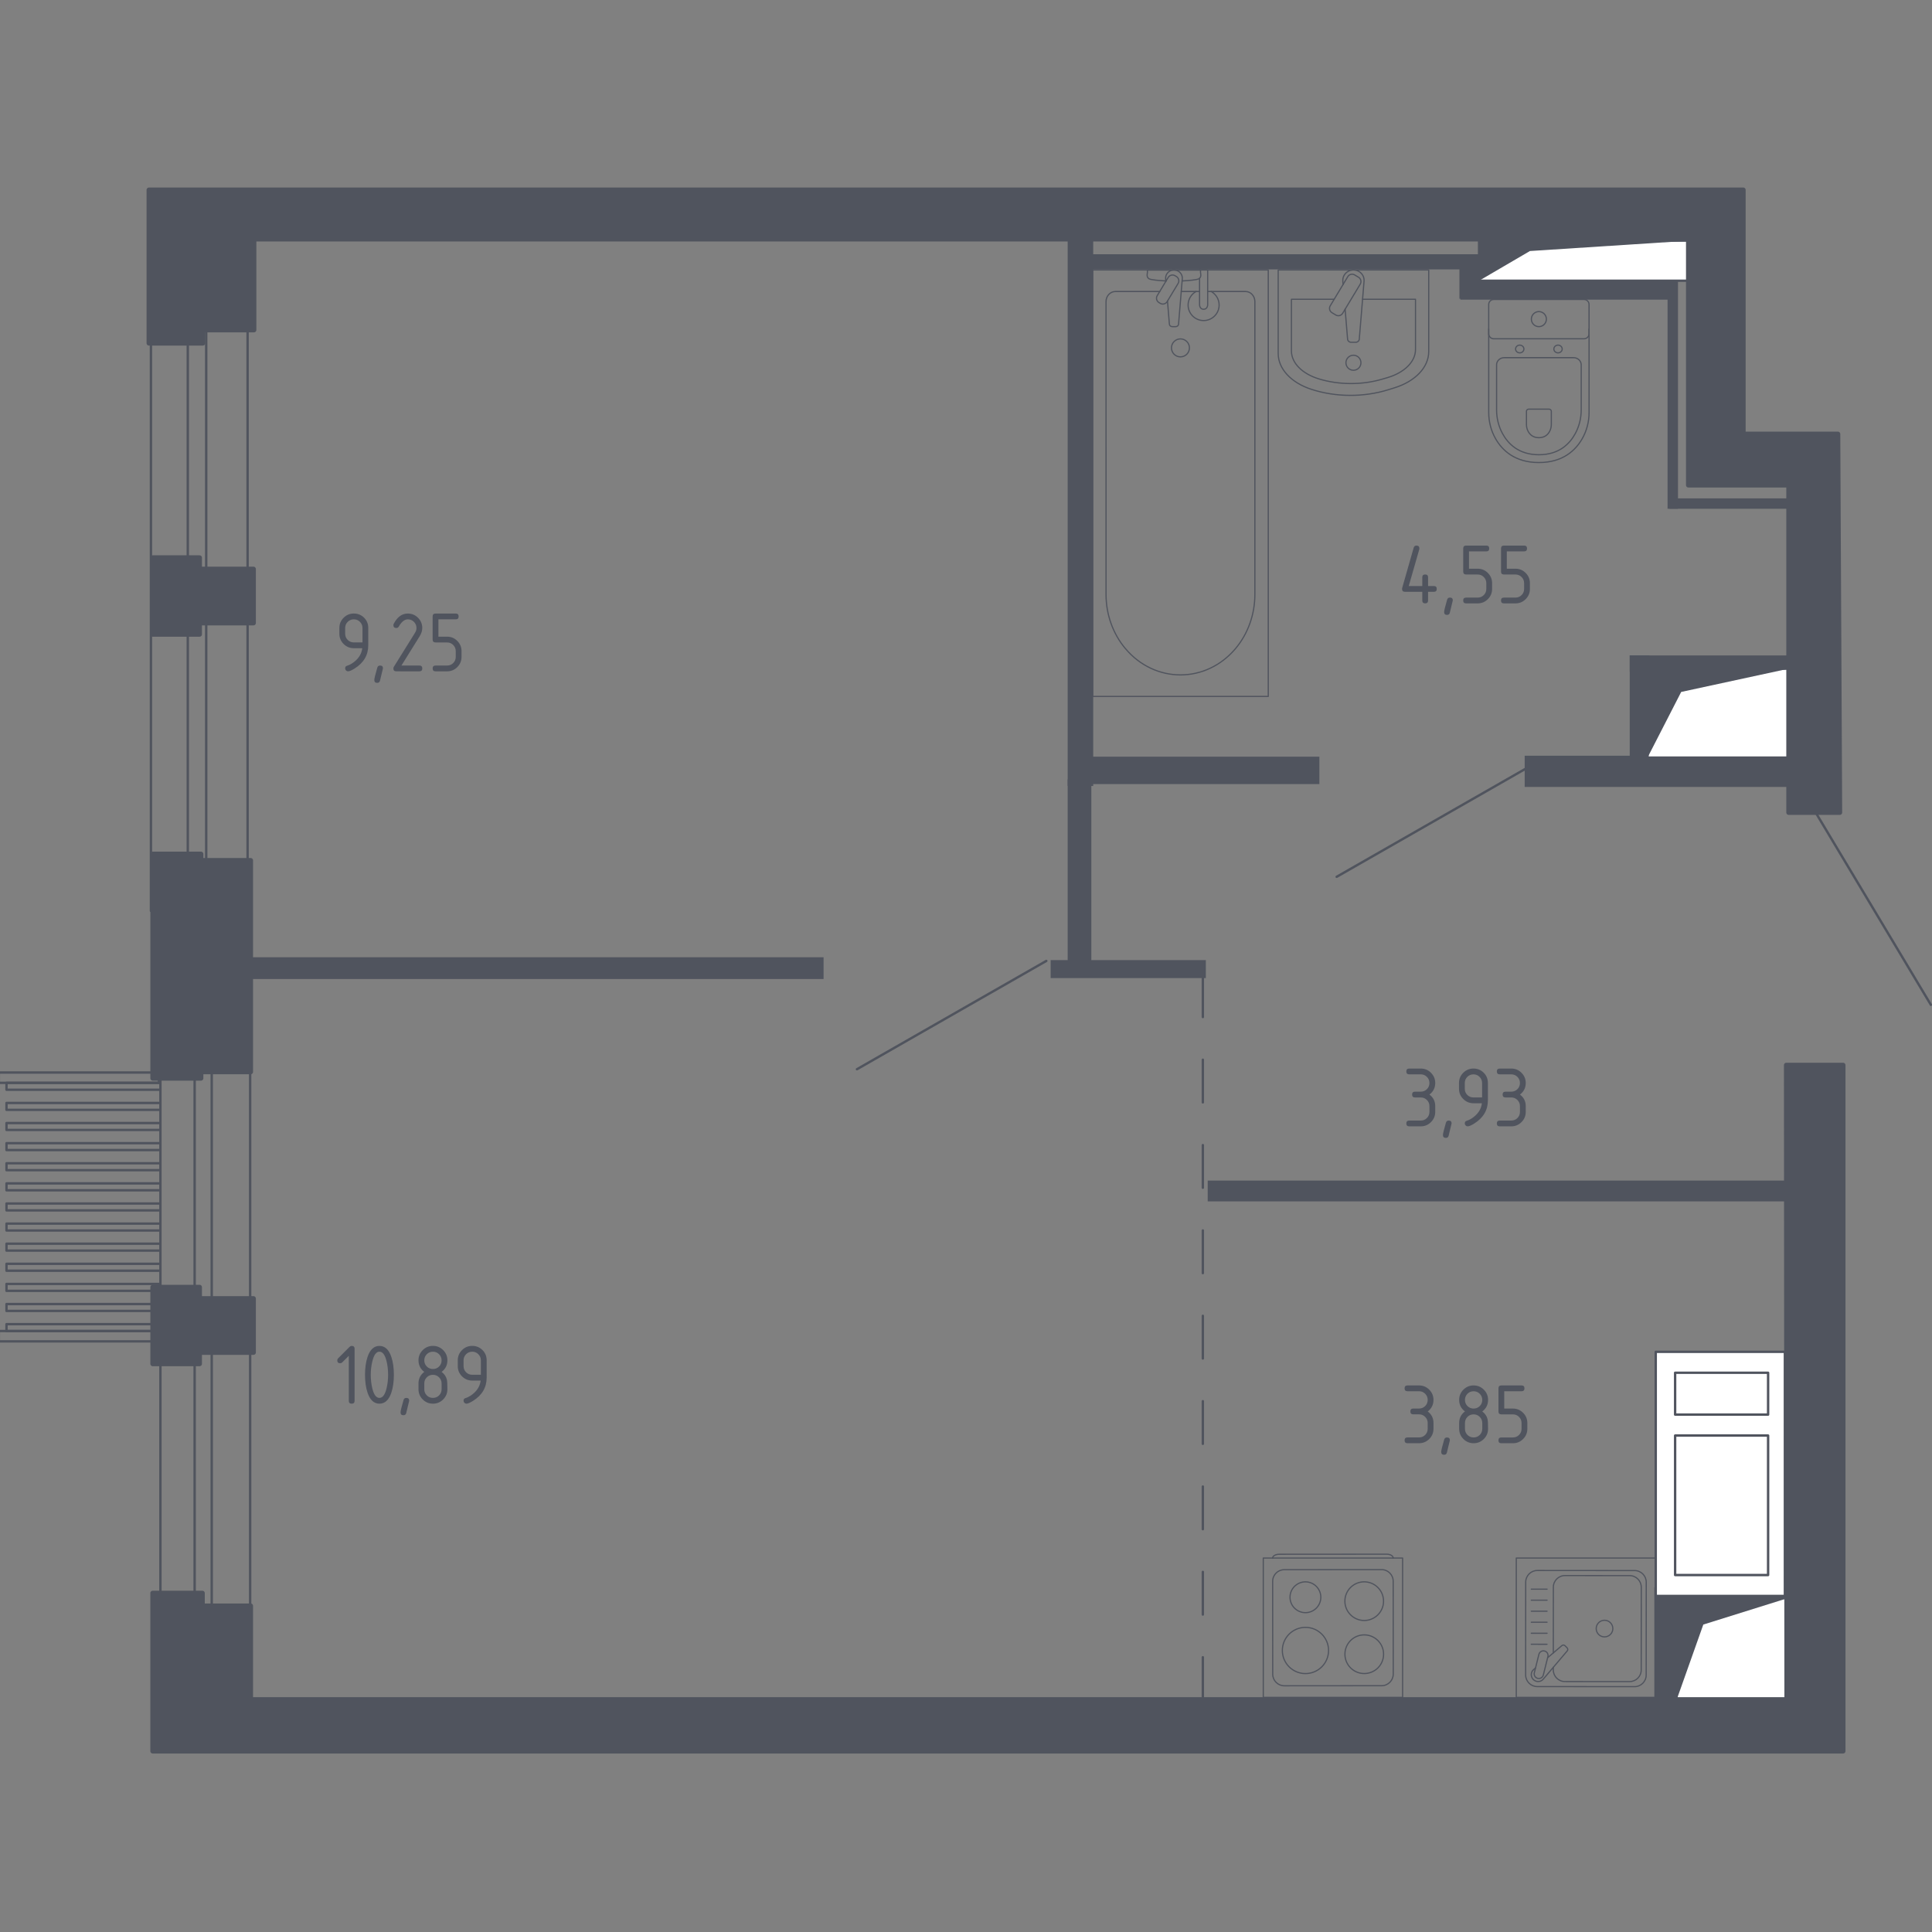 <?xml version="1.0" encoding="utf-8"?>
<!-- Generator: Adobe Illustrator 25.0.1, SVG Export Plug-In . SVG Version: 6.00 Build 0)  -->
<svg version="1.1" xmlns="http://www.w3.org/2000/svg" xmlns:xlink="http://www.w3.org/1999/xlink" x="0px" y="0px"
	 viewBox="0 0 1000 1000" style="enable-background:new 0 0 1000 1000;" xml:space="preserve">
<rect x="0" y="0" width="1000" height="1000" fill="#808080" stroke="none"/>
<style type="text/css">
	.st0{fill:none;stroke:#50545E;stroke-width:1.237;stroke-linecap:round;stroke-linejoin:round;stroke-miterlimit:10;}
	
		.st1{fill:none;stroke:#50545E;stroke-width:1.237;stroke-linecap:round;stroke-linejoin:round;stroke-miterlimit:10;stroke-dasharray:22.091,22.091,22.091,22.091,22.091,22.091;}
	.st2{fill:#50545E;}
	.st3{fill:#FFFFFF;stroke:#50545E;stroke-width:1.237;stroke-linecap:round;stroke-linejoin:round;stroke-miterlimit:10;}
	.st4{fill:none;stroke:#50545E;stroke-width:0.619;stroke-linecap:round;stroke-linejoin:round;stroke-miterlimit:10;}
	.st5{fill:#50545E;stroke:#50545E;stroke-width:2.474;stroke-linecap:round;stroke-linejoin:round;stroke-miterlimit:10;}
</style>
<g id="_x2D_">
</g>
<g id="Окна_x2C__двери">
	<g>
		<rect x="106.73" y="164.9" class="st0" width="21.42" height="306.58"/>
		<rect x="78.13" y="164.9" class="st0" width="19.07" height="306.58"/>
	</g>
	<g>
		<rect x="109.59" y="550.82" class="st0" width="19.89" height="290.91"/>
		<rect x="83.03" y="550.82" class="st0" width="17.71" height="290.91"/>
	</g>
	<g>
		<rect x="-0.59" y="555.13" class="st0" width="82.85" height="5.35"/>
		<rect x="-0.59" y="688.94" class="st0" width="82.85" height="5.35"/>
		<polyline class="st0" points="82.26,564.05 3.36,564.05 3.36,560.48 82.26,560.48 		"/>
		<polyline class="st0" points="82.26,574.45 3.36,574.45 3.36,570.89 82.26,570.89 		"/>
		<polyline class="st0" points="82.26,584.86 3.36,584.86 3.36,581.29 82.26,581.29 		"/>
		<polyline class="st0" points="82.26,595.27 3.36,595.27 3.36,591.7 82.26,591.7 		"/>
		<polyline class="st0" points="82.26,605.68 3.36,605.68 3.36,602.11 82.26,602.11 		"/>
		<polyline class="st0" points="82.26,616.09 3.36,616.09 3.36,612.52 82.26,612.52 		"/>
		<polyline class="st0" points="82.26,626.49 3.36,626.49 3.36,622.93 82.26,622.93 		"/>
		<polyline class="st0" points="82.26,636.9 3.36,636.9 3.36,633.33 82.26,633.33 		"/>
		<polyline class="st0" points="82.26,647.31 3.36,647.31 3.36,643.74 82.26,643.74 		"/>
		<polyline class="st0" points="82.26,657.72 3.36,657.72 3.36,654.15 82.26,654.15 		"/>
		<polyline class="st0" points="82.26,668.13 3.36,668.13 3.36,664.56 82.26,664.56 		"/>
		<polyline class="st0" points="82.26,678.53 3.36,678.53 3.36,674.97 82.26,674.97 		"/>
		<polyline class="st0" points="82.26,688.94 3.36,688.94 3.36,685.37 82.26,685.37 		"/>
	</g>
	<line class="st0" x1="940.4" y1="421.58" x2="999.41" y2="520.08"/>
	<line class="st0" x1="443.55" y1="553.43" x2="541.57" y2="497.37"/>
	<line class="st0" x1="691.86" y1="453.83" x2="789.87" y2="397.77"/>
</g>
<g id="Пунктир">
	<line class="st1" x1="622.59" y1="504.33" x2="622.59" y2="879.11"/>
</g>
<g id="Перегородки">
	<rect x="789.18" y="391.16" class="st2" width="142.03" height="16.16"/>
	<rect x="625.11" y="611.06" class="st2" width="300.7" height="10.77"/>
	<rect x="552.63" y="124.74" class="st2" width="13.22" height="282.09"/>
	<rect x="558.51" y="391.65" class="st2" width="124.4" height="14.2"/>
	<rect x="543.82" y="496.95" class="st2" width="80.32" height="9.31"/>
	<rect x="552.63" y="403.41" class="st2" width="12.24" height="98.44"/>
	<rect x="129.98" y="495.48" class="st2" width="296.3" height="11.26"/>
	<rect x="843.54" y="339.25" class="st2" width="87.18" height="8.33"/>
	<rect x="843.54" y="339.25" class="st2" width="10.28" height="52.89"/>
	<rect x="564.39" y="131.6" class="st2" width="201.29" height="7.84"/>
	<rect x="863.13" y="144.82" class="st2" width="5.39" height="118.52"/>
	<rect x="864.11" y="257.95" class="st2" width="62.69" height="5.39"/>
	<rect x="755.88" y="144.43" class="st2" width="108.72" height="10.67"/>
	<rect x="755.39" y="132.09" class="st2" width="10.77" height="22.53"/>
	<rect x="856.28" y="821.65" class="st2" width="13.22" height="71.99"/>
</g>
<g id="Шахты">
	<g>
		<rect x="857.01" y="699.71" class="st3" width="66.85" height="126.36"/>
		<rect x="867.04" y="743.03" class="st3" width="48.13" height="72.21"/>
		<rect x="867.04" y="710.54" class="st3" width="48.13" height="21.66"/>
	</g>
	<g>
		<polyline class="st3" points="867.78,879.93 925.82,879.93 925.82,827.04 867.78,827.04 867.78,879.93 		"/>
		<polygon class="st2" points="867.78,827.04 867.78,879.93 881.63,840.87 925.82,827.04 		"/>
	</g>
	<g>
		<polyline class="st3" points="765.57,145.31 875.86,145.31 875.86,124.49 765.57,124.49 765.57,145.31 		"/>
		<polygon class="st2" points="765.57,124.49 765.57,145.31 791.89,129.93 875.87,124.49 		"/>
	</g>
	<g>
		<polyline class="st3" points="852.74,392.14 925.82,392.14 925.82,346.11 852.74,346.11 852.74,392.14 		"/>
		<polygon class="st2" points="852.74,346.11 852.74,392.14 870.18,358.15 925.82,346.11 		"/>
	</g>
</g>
<g id="Мебель">
</g>
<g id="Значки_коляска">
</g>
<g id="Сантехника">
	<g>
		<path class="st4" d="M739.5,139.72v42.31c0,8.04-6.91,15.35-17.69,18.69l-3.37,1.05c-12.63,3.91-27.16,3.83-39.67-0.26
			c-10.5-3.41-17.18-10.62-17.18-18.53v-43.26H739.5z"/>
		<path class="st4" d="M705.28,154.9h27.38v26.03c0,6.26-5.7,11.95-14.59,14.55l-2.77,0.81c-10.41,3.05-22.39,2.98-32.7-0.19
			c-8.65-2.66-14.16-8.27-14.16-14.43V154.9h22.13"/>
		<path class="st4" d="M695.18,147.22l-0.14-1.74c-0.23-2.76,1.86-5.38,4.89-5.73c0.2-0.02,0.41-0.04,0.61-0.04s0.41,0.01,0.61,0.04
			c3.04,0.35,5.12,2.97,4.89,5.73l-2.47,29.96c0,0.96-0.86,1.73-1.91,1.73h-2.25c-1.05,0-1.91-0.77-1.91-1.73l-1.27-15.41"/>
		<path class="st4" d="M689.41,161.84l1.99,1.2c1.22,0.74,2.83,0.34,3.56-0.88l9.09-15.09c0.74-1.23,0.34-2.84-0.88-3.57l-1.99-1.2
			c-1.22-0.74-2.83-0.34-3.56,0.88l-9.09,15.1C687.79,159.5,688.19,161.11,689.41,161.84z"/>
		<path class="st4" d="M696.65,187.76c0,2.15,1.75,3.89,3.89,3.89c2.14,0,3.88-1.74,3.88-3.89c0-2.15-1.74-3.89-3.88-3.89
			C698.4,183.86,696.65,185.6,696.65,187.76z"/>
	</g>
	<g>
		<line class="st4" x1="611.41" y1="150.88" x2="620.89" y2="150.88"/>
		<path class="st4" d="M625.09,150.88h19.59c2.68,0,4.84,2.34,4.84,5.22v151.6c0,10.34-3.57,20.33-10,27.99
			c-15.29,18.18-41.75,18.18-57.03,0c-6.45-7.66-10.01-17.65-10.01-27.99V156.1c0-2.88,2.17-5.22,4.85-5.22h22.94"/>
		<rect x="565.55" y="139.72" class="st4" width="90.9" height="220.75"/>
		<path class="st4" d="M611,184.71c2.57,0,4.65-2.08,4.65-4.65c0-2.57-2.08-4.65-4.65-4.65c-2.57,0-4.65,2.08-4.65,4.65
			C606.35,182.63,608.43,184.71,611,184.71z"/>
		<path class="st4" d="M620.89,139.72h4.2v6.84v0.47v10.82c0,0-0.08,2.23-2.1,2.23s-2.1-2.23-2.1-2.23v-10.82v-0.47v-2.53"/>
		<g>
			<path class="st4" d="M603.44,145.61l-0.11-1.36c-0.17-2.16,1.45-4.21,3.83-4.49c0.16-0.02,0.32-0.03,0.48-0.03
				c0.16,0,0.32,0.01,0.48,0.03c2.38,0.28,4.01,2.33,3.84,4.49l-1.94,23.47c0,0.75-0.67,1.35-1.5,1.35h-1.76
				c-0.83,0-1.49-0.6-1.49-1.35l-0.98-11.89"/>
			<path class="st4" d="M599.86,156.59l0.69,0.42c1.23,0.73,2.83,0.34,3.56-0.89l5.68-9.42c0.74-1.22,0.34-2.83-0.88-3.57l-0.7-0.41
				c-1.21-0.74-2.82-0.33-3.56,0.88l-5.67,9.42C598.23,154.25,598.63,155.85,599.86,156.59z"/>
			<path class="st4" d="M603.56,145.42c-3.31-0.18-7.62-0.52-8.77-1.1c-1.6-0.82-0.89-3.1-0.89-3.1v-1.46h27.49v1.46
				c0,0,0.71,2.28-0.9,3.1c-1.13,0.58-5.33,0.91-8.63,1.09"/>
		</g>
		<path class="st4" d="M626.91,150.88c2.45,1.37,4.11,4,4.11,7.01c0,4.43-3.59,8.03-8.03,8.03c-4.43,0-8.03-3.6-8.03-8.03
			c0-3.01,1.66-5.64,4.11-7.01"/>
	</g>
	<g>
		<path class="st4" d="M822.5,170.29v43.25c0,4.71-1.18,9.38-3.57,13.56c-3.41,5.96-9.96,12.31-22.4,12.31
			c-12.45,0-19-6.35-22.41-12.31c-2.39-4.18-3.56-8.84-3.56-13.56v-43.25"/>
		<path class="st4" d="M814.45,185.12c2.2,0,3.98,1.65,3.98,3.7v23.3c0,4.23-0.99,8.43-3.01,12.19c-2.88,5.36-8.4,11.06-18.89,11.06
			c-10.49,0-16.01-5.71-18.89-11.06c-2.02-3.76-3.01-7.96-3.01-12.19v-23.3c0-2.05,1.78-3.7,3.98-3.7H814.45z"/>
		<path class="st4" d="M801.79,211.77c0.65,0,1.17,0.49,1.17,1.09v6.85c0,1.25-0.29,2.48-0.89,3.59c-0.84,1.57-2.47,3.25-5.54,3.25
			c-3.08,0-4.71-1.68-5.55-3.25c-0.6-1.11-0.89-2.34-0.89-3.59v-6.85c0-0.6,0.52-1.09,1.17-1.09H801.79z"/>
		<path class="st4" d="M804.27,180.64c0,1.11,0.97,2,2.17,2c1.19,0,2.15-0.89,2.15-2c0-1.11-0.97-2.01-2.15-2.01
			C805.24,178.63,804.27,179.53,804.27,180.64z"/>
		<path class="st4" d="M784.46,180.64c0,1.11,0.97,2,2.16,2c1.19,0,2.15-0.89,2.15-2c0-1.11-0.97-2.01-2.15-2.01
			C785.43,178.63,784.46,179.53,784.46,180.64z"/>
		<path class="st4" d="M773.15,175.35h46.75c1.43,0,2.59-1.16,2.59-2.59V157.6c0-1.43-1.16-2.59-2.59-2.59h-46.75
			c-1.44,0-2.6,1.16-2.6,2.59v15.15C770.56,174.18,771.72,175.35,773.15,175.35z"/>
		<path class="st4" d="M792.63,165.17c0,2.16,1.75,3.9,3.89,3.9s3.89-1.74,3.89-3.9c0-2.15-1.75-3.89-3.89-3.89
			S792.63,163.02,792.63,165.17z"/>
	</g>
	<g>
		<path class="st4" d="M721.1,806.38L721.1,806.38c0-1.07-1.51-1.95-3.35-1.94l-55.68,0.04c-1.84,0-3.35,0.88-3.35,1.95"/>
		<rect x="653.87" y="806.43" class="st4" width="72.12" height="72.12"/>
		<path class="st4" d="M664.77,872.56l50.36-0.04c3.32,0,6.01-2.7,6.01-6.01l-0.03-48.08c0-3.32-2.7-6.01-6.02-6l-50.36,0.04
			c-3.32,0-6.01,2.69-6,6.01l0.03,48.08C658.76,869.87,661.45,872.56,664.77,872.56z"/>
		<path class="st4" d="M696.13,856.22c0,5.53,4.49,10,10.01,10c5.53,0,10.01-4.48,10-10.01c0-5.53-4.49-10-10.02-10
			C700.6,846.21,696.12,850.68,696.13,856.22z"/>
		<path class="st4" d="M663.74,854.29c0,6.61,5.36,11.95,11.97,11.95c6.61,0,11.96-5.36,11.95-11.97c0-6.61-5.36-11.96-11.97-11.95
			C669.08,842.33,663.73,847.68,663.74,854.29z"/>
		<path class="st4" d="M696.11,828.76c0,5.53,4.49,10,10.01,10c5.53,0,10.01-4.49,10-10.01c0-5.53-4.49-10-10.02-10
			C700.58,818.75,696.1,823.23,696.11,828.76z"/>
		<path class="st4" d="M667.71,826.74c0,4.4,3.58,7.97,7.98,7.97c4.4,0,7.97-3.58,7.97-7.98c0-4.4-3.58-7.97-7.98-7.97
			C671.27,818.77,667.7,822.34,667.71,826.74z"/>
	</g>
	<g>
		<rect x="784.82" y="806.43" class="st4" width="72.12" height="72.12"/>
		<path class="st4" d="M795.72,812.88l50.36,0.04c3.32,0,6.01,2.7,6.01,6.01l-0.03,48.08c0,3.32-2.7,6.01-6.02,6l-50.36-0.04
			c-3.32,0-6.01-2.69-6.01-6.01l0.03-48.08C789.71,815.57,792.4,812.88,795.72,812.88z"/>
		<path class="st4" d="M803.99,855.54l0.02-34.03c0-3.32,2.7-6.01,6.02-6l33.48,0.02c3.32,0,6.01,2.7,6.01,6.01l-0.03,42.84
			c0,3.32-2.7,6.01-6.02,6.01l-33.48-0.02c-3.32,0-6.01-2.7-6.01-6.02l0-1.35"/>
		<path class="st4" d="M826.19,842.95c0-2.38,1.93-4.31,4.31-4.31c2.37,0,4.3,1.93,4.3,4.31c0,2.37-1.93,4.3-4.31,4.3
			C828.11,847.26,826.19,845.33,826.19,842.95z"/>
		<path class="st4" d="M794.78,863.34l-1.03,0.87c-1.35,1.14-1.6,3.27-0.38,4.8c0.08,0.11,0.17,0.2,0.26,0.29
			c0.09,0.1,0.19,0.18,0.3,0.27c1.53,1.22,3.66,0.97,4.8-0.38l12.45-14.67c0.43-0.42,0.4-1.16-0.08-1.65l-1.02-1.02
			c-0.48-0.48-1.22-0.52-1.65-0.08l-7.38,6.25"/>
		<path class="st4" d="M799.44,854.55L799.44,854.55c1.29,0.31,2.08,1.63,1.75,2.91l-2.37,9.51c-0.31,1.28-1.63,2.07-2.91,1.75
			c-1.28-0.32-2.06-1.63-1.74-2.92l2.36-9.5C796.85,855.02,798.15,854.23,799.44,854.55z"/>
		<line class="st4" x1="800.76" y1="822.55" x2="792.61" y2="822.54"/>
		<line class="st4" x1="800.76" y1="828.25" x2="792.61" y2="828.25"/>
		<line class="st4" x1="800.75" y1="833.96" x2="792.6" y2="833.95"/>
		<line class="st4" x1="800.75" y1="839.66" x2="792.6" y2="839.66"/>
		<line class="st4" x1="800.75" y1="845.37" x2="792.6" y2="845.36"/>
		<line class="st4" x1="800.74" y1="851.07" x2="792.59" y2="851.06"/>
	</g>
</g>
<g id="Несущие">
	<polygon class="st5" points="952.27,420.55 925.82,420.55 925.82,251.1 873.91,251.1 873.91,123.76 131.45,123.76 131.45,170.78 
		105,170.78 105,177.63 77.1,177.63 77.1,98.3 902.31,98.3 902.31,224.65 951.29,224.65 	"/>
	<polygon class="st5" points="131.2,294.54 103.29,294.54 103.29,288.66 79.06,288.66 79.06,328.33 103.29,328.33 103.29,322.46 
		131.2,322.46 	"/>
	<polygon class="st5" points="131.2,672.12 103.29,672.12 103.29,666.24 79.06,666.24 79.06,705.91 103.29,705.91 103.29,700.03 
		131.2,700.03 	"/>
	<polygon class="st5" points="129.74,445.34 104.02,445.34 104.02,442.04 79.06,442.04 79.06,558.11 104.02,558.11 104.02,554.8 
		129.74,554.8 	"/>
	<polygon class="st5" points="924.6,551.31 953.98,551.31 953.98,906.38 79.05,906.38 79.05,824.59 104.76,824.59 104.76,831.2 
		129.74,831.2 129.74,879.69 924.84,879.69 	"/>
</g>
<g id="Лифты_x2C__лестницы">
</g>
<g id="Площади">
	<g>
		<g>
			<path class="st2" d="M180.56,701.75l-3.44,3.44c-0.29,0.28-0.64,0.42-1.05,0.42c-1,0-1.5-0.5-1.5-1.5c0-0.41,0.14-0.75,0.43-1.04
				l5.84-5.84c0.39-0.39,0.79-0.59,1.2-0.59c1,0,1.5,0.5,1.5,1.5v26.91c0,1-0.5,1.5-1.5,1.5s-1.5-0.5-1.5-1.49V701.75z"/>
			<path class="st2" d="M203.87,711.59c0,3.56-0.44,6.64-1.31,9.24c-1.28,3.81-3.34,5.71-6.16,5.71c-2.82,0-4.88-1.89-6.16-5.69
				c-0.88-2.6-1.31-5.69-1.31-9.26s0.44-6.67,1.31-9.26c1.28-3.79,3.34-5.69,6.16-5.69c2.82,0,4.88,1.9,6.16,5.71
				C203.43,704.95,203.87,708.03,203.87,711.59z M200.88,711.59c0-2.48-0.26-4.81-0.79-7c-0.8-3.31-2.03-4.96-3.69-4.96
				c-1.65,0-2.87,1.66-3.67,4.98c-0.54,2.23-0.82,4.56-0.82,6.98c0,2.46,0.26,4.79,0.79,7c0.8,3.31,2.03,4.96,3.69,4.96
				c1.66,0,2.89-1.65,3.69-4.96C200.62,716.38,200.88,714.05,200.88,711.59z"/>
			<path class="st2" d="M210.3,723.55c1,0,1.5,0.49,1.5,1.47c0,0.14-0.51,2.26-1.54,6.37c-0.18,0.75-0.67,1.13-1.45,1.13
				c-1,0-1.49-0.5-1.49-1.5c0-0.68,0.51-2.79,1.54-6.34C209.06,723.93,209.54,723.55,210.3,723.55z"/>
			<path class="st2" d="M224.09,726.54c-2.07,0-3.83-0.73-5.29-2.19c-1.46-1.46-2.19-3.22-2.19-5.29v-2.99c0-2.48,1-4.47,2.99-5.98
				c-1.99-1.51-2.99-3.5-2.99-5.98c0-2.07,0.73-3.83,2.19-5.29c1.46-1.46,3.22-2.19,5.29-2.19c2.07,0,3.83,0.73,5.29,2.19
				c1.46,1.46,2.19,3.22,2.19,5.29c0,2.48-1,4.47-2.99,5.98c1.43,1.09,2.34,2.42,2.72,4.01c0.18,0.8,0.27,2.45,0.27,4.96
				c0,2.07-0.73,3.83-2.19,5.29C227.92,725.81,226.16,726.54,224.09,726.54z M224.09,708.6c1.25,0,2.31-0.43,3.18-1.3
				c0.87-0.87,1.3-1.93,1.3-3.18c0-1.24-0.44-2.29-1.31-3.17c-0.88-0.88-1.93-1.31-3.17-1.31c-1.25,0-2.31,0.43-3.18,1.3
				c-0.87,0.87-1.3,1.93-1.3,3.18c0,1.25,0.43,2.31,1.3,3.18C221.77,708.17,222.83,708.6,224.09,708.6z M224.09,723.55
				c1.25,0,2.31-0.43,3.18-1.3c0.87-0.87,1.3-1.93,1.3-3.18v-2.99c0-1.24-0.44-2.3-1.31-3.17c-0.88-0.88-1.93-1.31-3.17-1.31
				c-1.25,0-2.31,0.43-3.18,1.3c-0.87,0.87-1.3,1.93-1.3,3.18v2.99c0,1.25,0.43,2.31,1.3,3.18
				C221.77,723.12,222.83,723.55,224.09,723.55z"/>
			<path class="st2" d="M241.42,726.54c-0.39,0-0.74-0.15-1.04-0.45c-0.3-0.3-0.45-0.65-0.45-1.04c0-0.69,0.25-1.12,0.75-1.29
				c1.09-0.36,1.99-0.78,2.72-1.25c3.22-2.08,5.01-4.73,5.39-7.93h-4.37c-2.07,0-3.83-0.73-5.29-2.19
				c-1.46-1.46-2.19-3.22-2.19-5.29v-2.99c0-2.07,0.73-3.83,2.19-5.29c1.46-1.46,3.22-2.19,5.29-2.19c2.08,0,3.85,0.72,5.3,2.16
				s2.17,3.2,2.17,5.27v9.02c0,5.07-2.36,9.08-7.09,12.03C243.27,726.06,242.15,726.54,241.42,726.54z M248.9,711.59v-7.48
				c0-1.24-0.44-2.29-1.31-3.17c-0.88-0.88-1.93-1.31-3.17-1.31c-1.24,0-2.3,0.44-3.17,1.31c-0.88,0.88-1.31,1.93-1.31,3.17v2.99
				c0,1.25,0.43,2.31,1.3,3.18c0.87,0.87,1.93,1.3,3.18,1.3H248.9z"/>
		</g>
	</g>
	<g>
		<g>
			<path class="st2" d="M734.49,732.06h-2.99c-1,0-1.5-0.5-1.5-1.5s0.5-1.5,1.5-1.5h2.99c1.25,0,2.31-0.43,3.18-1.3
				c0.87-0.87,1.3-1.93,1.3-3.18c0-1.24-0.44-2.29-1.31-3.17c-0.88-0.88-1.93-1.31-3.17-1.31h-5.98c-1,0-1.5-0.5-1.5-1.5
				c0-1,0.5-1.5,1.5-1.5h5.98c2.07,0,3.83,0.73,5.29,2.2c1.46,1.46,2.19,3.22,2.19,5.28c0,2.48-1,4.47-2.99,5.98
				c1.99,1.51,2.99,3.5,2.99,5.98v2.99c0,2.07-0.73,3.83-2.2,5.29c-1.46,1.46-3.22,2.19-5.28,2.19h-5.98c-1,0-1.5-0.5-1.5-1.5
				s0.5-1.5,1.5-1.5h5.98c1.25,0,2.31-0.43,3.18-1.3c0.87-0.87,1.3-1.93,1.3-3.18v-2.99c0-1.24-0.44-2.3-1.31-3.17
				C736.78,732.49,735.73,732.06,734.49,732.06z"/>
			<path class="st2" d="M748.95,744.02c1,0,1.5,0.49,1.5,1.47c0,0.14-0.51,2.26-1.54,6.37c-0.18,0.75-0.66,1.13-1.45,1.13
				c-1,0-1.5-0.5-1.5-1.5c0-0.68,0.51-2.79,1.54-6.34C747.72,744.39,748.2,744.02,748.95,744.02z"/>
			<path class="st2" d="M762.74,747.01c-2.07,0-3.83-0.73-5.29-2.19c-1.46-1.46-2.19-3.22-2.19-5.29v-2.99c0-2.48,1-4.47,2.99-5.98
				c-1.99-1.51-2.99-3.5-2.99-5.98c0-2.07,0.73-3.83,2.19-5.29c1.46-1.46,3.22-2.19,5.29-2.19c2.07,0,3.83,0.73,5.29,2.19
				c1.46,1.46,2.19,3.22,2.19,5.29c0,2.48-1,4.47-2.99,5.98c1.43,1.09,2.34,2.42,2.72,4.01c0.18,0.8,0.27,2.45,0.27,4.96
				c0,2.07-0.73,3.83-2.19,5.29C766.58,746.28,764.81,747.01,762.74,747.01z M762.74,729.07c1.25,0,2.31-0.43,3.18-1.3
				c0.87-0.87,1.3-1.93,1.3-3.18c0-1.24-0.44-2.29-1.31-3.17c-0.88-0.88-1.93-1.31-3.17-1.31c-1.25,0-2.31,0.43-3.18,1.3
				c-0.87,0.87-1.3,1.93-1.3,3.18c0,1.25,0.43,2.31,1.3,3.18C760.43,728.63,761.49,729.07,762.74,729.07z M762.74,744.02
				c1.25,0,2.31-0.43,3.18-1.3c0.87-0.87,1.3-1.93,1.3-3.18v-2.99c0-1.24-0.44-2.3-1.31-3.17c-0.88-0.88-1.93-1.31-3.17-1.31
				c-1.25,0-2.31,0.43-3.18,1.3s-1.3,1.93-1.3,3.18v2.99c0,1.25,0.43,2.31,1.3,3.18C760.43,743.58,761.49,744.02,762.74,744.02z"/>
			<path class="st2" d="M775.6,730.56V718.6c0-1,0.5-1.5,1.5-1.5h10.46c1,0,1.5,0.5,1.5,1.5c0,1-0.5,1.5-1.5,1.5h-8.97v8.97h4.48
				c2.07,0,3.83,0.73,5.29,2.2c1.46,1.46,2.19,3.22,2.19,5.28v2.99c0,2.07-0.73,3.83-2.2,5.29c-1.46,1.46-3.22,2.19-5.28,2.19h-5.98
				c-1,0-1.5-0.5-1.5-1.5s0.5-1.5,1.5-1.5h5.98c1.25,0,2.31-0.43,3.18-1.3c0.87-0.87,1.3-1.93,1.3-3.18v-2.99
				c0-1.24-0.44-2.3-1.31-3.17c-0.88-0.88-1.93-1.31-3.17-1.31h-5.98C776.09,732.06,775.6,731.56,775.6,730.56z"/>
		</g>
	</g>
	<g>
		<g>
			<path class="st2" d="M180.14,347.47c-0.39,0-0.74-0.15-1.04-0.45c-0.3-0.3-0.45-0.65-0.45-1.04c0-0.69,0.25-1.12,0.75-1.29
				c1.09-0.36,1.99-0.78,2.72-1.25c3.22-2.08,5.01-4.73,5.39-7.93h-4.37c-2.07,0-3.83-0.73-5.29-2.19
				c-1.46-1.46-2.19-3.22-2.19-5.29v-2.99c0-2.07,0.73-3.83,2.19-5.29c1.46-1.46,3.22-2.19,5.29-2.19c2.08,0,3.85,0.72,5.3,2.16
				s2.17,3.2,2.17,5.27v9.02c0,5.07-2.36,9.08-7.09,12.03C181.99,347,180.87,347.47,180.14,347.47z M187.62,332.52v-7.48
				c0-1.24-0.44-2.29-1.31-3.17c-0.88-0.88-1.93-1.31-3.17-1.31c-1.24,0-2.3,0.44-3.17,1.31c-0.88,0.88-1.31,1.93-1.31,3.17v2.99
				c0,1.25,0.43,2.31,1.3,3.18c0.87,0.87,1.93,1.3,3.18,1.3H187.62z"/>
			<path class="st2" d="M196.72,344.48c1,0,1.5,0.49,1.5,1.47c0,0.14-0.51,2.26-1.54,6.37c-0.18,0.75-0.67,1.13-1.45,1.13
				c-1,0-1.49-0.5-1.49-1.5c0-0.68,0.51-2.79,1.54-6.34C195.48,344.86,195.96,344.48,196.72,344.48z"/>
			<path class="st2" d="M211.08,317.57c2.07,0,3.83,0.73,5.29,2.19c1.46,1.46,2.19,3.22,2.19,5.29c0,1.42-0.45,2.85-1.36,4.3
				l-9.42,15.13h9.29c1,0,1.5,0.5,1.5,1.5s-0.5,1.5-1.5,1.5H205.1c-1,0-1.49-0.5-1.49-1.5c0-0.3,0.08-0.59,0.25-0.86l10.96-17.6
				c0.5-0.8,0.75-1.62,0.75-2.47c0-1.24-0.44-2.3-1.31-3.17c-0.88-0.88-1.93-1.31-3.17-1.31c-1.69,0-3.25,1.25-4.69,3.76
				c-0.27,0.48-0.7,0.72-1.29,0.72c-1,0-1.49-0.5-1.49-1.5c0-0.23,0.04-0.43,0.14-0.61C205.6,319.36,208.04,317.57,211.08,317.57z"
				/>
			<path class="st2" d="M223.93,331.03v-11.96c0-1,0.5-1.5,1.49-1.5h10.47c1,0,1.5,0.5,1.5,1.5c0,1-0.5,1.5-1.5,1.5h-8.97v8.97h4.49
				c2.07,0,3.83,0.73,5.29,2.2s2.19,3.22,2.19,5.28V340c0,2.07-0.73,3.83-2.2,5.29c-1.46,1.46-3.22,2.19-5.28,2.19h-5.98
				c-1,0-1.49-0.5-1.49-1.5s0.5-1.5,1.49-1.5h5.98c1.25,0,2.31-0.43,3.18-1.3c0.87-0.87,1.3-1.93,1.3-3.18v-2.99
				c0-1.24-0.44-2.29-1.31-3.17c-0.88-0.88-1.93-1.31-3.17-1.31h-5.98C224.43,332.52,223.93,332.03,223.93,331.03z"/>
		</g>
	</g>
	<g>
		<g>
			<path class="st2" d="M725.7,304.82c0-0.17,0.01-0.3,0.04-0.41l5.98-20.93c0.21-0.72,0.69-1.09,1.45-1.09c1,0,1.5,0.5,1.5,1.5
				c0,0.14-0.02,0.28-0.05,0.43l-5.45,19h7v-4.48c0-1,0.5-1.5,1.5-1.5c1,0,1.5,0.5,1.5,1.5v4.48h2.99c1,0,1.5,0.5,1.5,1.5
				s-0.5,1.5-1.5,1.5h-2.99v4.48c0,1-0.5,1.5-1.5,1.5c-1,0-1.5-0.5-1.5-1.5v-4.48h-8.97C726.2,306.31,725.7,305.81,725.7,304.82z"/>
			<path class="st2" d="M750.47,309.3c1,0,1.5,0.49,1.5,1.47c0,0.14-0.51,2.26-1.54,6.37c-0.18,0.75-0.66,1.13-1.45,1.13
				c-1,0-1.5-0.5-1.5-1.5c0-0.68,0.51-2.79,1.54-6.34C749.24,309.68,749.72,309.3,750.47,309.3z"/>
			<path class="st2" d="M757.36,295.85v-11.96c0-1,0.5-1.5,1.5-1.5h10.46c1,0,1.5,0.5,1.5,1.5s-0.5,1.5-1.5,1.5h-8.97v8.97h4.48
				c2.07,0,3.83,0.73,5.29,2.2c1.46,1.46,2.19,3.22,2.19,5.28v2.99c0,2.07-0.73,3.83-2.2,5.29c-1.46,1.46-3.22,2.19-5.28,2.19h-5.98
				c-1,0-1.5-0.5-1.5-1.5s0.5-1.5,1.5-1.5h5.98c1.25,0,2.31-0.43,3.18-1.3c0.87-0.87,1.3-1.93,1.3-3.18v-2.99
				c0-1.24-0.44-2.3-1.31-3.17c-0.88-0.88-1.93-1.31-3.17-1.31h-5.98C757.86,297.34,757.36,296.84,757.36,295.85z"/>
			<path class="st2" d="M776.93,295.85v-11.96c0-1,0.5-1.5,1.5-1.5h10.46c1,0,1.5,0.5,1.5,1.5s-0.5,1.5-1.5,1.5h-8.97v8.97h4.48
				c2.07,0,3.83,0.73,5.29,2.2c1.46,1.46,2.19,3.22,2.19,5.28v2.99c0,2.07-0.73,3.83-2.2,5.29c-1.46,1.46-3.22,2.19-5.28,2.19h-5.98
				c-1,0-1.5-0.5-1.5-1.5s0.5-1.5,1.5-1.5h5.98c1.25,0,2.31-0.43,3.18-1.3c0.87-0.87,1.3-1.93,1.3-3.18v-2.99
				c0-1.24-0.44-2.3-1.31-3.17c-0.88-0.88-1.93-1.31-3.17-1.31h-5.98C777.42,297.34,776.93,296.84,776.93,295.85z"/>
		</g>
	</g>
	<g>
		<g>
			<path class="st2" d="M735.39,568.04h-2.99c-1,0-1.5-0.5-1.5-1.5s0.5-1.5,1.5-1.5h2.99c1.25,0,2.31-0.43,3.18-1.3
				c0.87-0.87,1.3-1.93,1.3-3.18c0-1.24-0.44-2.29-1.31-3.17c-0.88-0.88-1.93-1.31-3.17-1.31h-5.98c-1,0-1.5-0.5-1.5-1.5
				c0-1,0.5-1.5,1.5-1.5h5.98c2.07,0,3.83,0.73,5.29,2.2c1.46,1.46,2.19,3.22,2.19,5.28c0,2.48-1,4.47-2.99,5.98
				c1.99,1.51,2.99,3.5,2.99,5.98v2.99c0,2.07-0.73,3.83-2.2,5.29c-1.46,1.46-3.22,2.19-5.28,2.19h-5.98c-1,0-1.5-0.5-1.5-1.5
				s0.5-1.5,1.5-1.5h5.98c1.25,0,2.31-0.43,3.18-1.3c0.87-0.87,1.3-1.93,1.3-3.18v-2.99c0-1.24-0.44-2.3-1.31-3.17
				C737.68,568.48,736.63,568.04,735.39,568.04z"/>
			<path class="st2" d="M749.85,580c1,0,1.5,0.49,1.5,1.47c0,0.14-0.51,2.26-1.54,6.37c-0.18,0.75-0.66,1.13-1.45,1.13
				c-1,0-1.5-0.5-1.5-1.5c0-0.68,0.51-2.79,1.54-6.34C748.62,580.38,749.1,580,749.85,580z"/>
			<path class="st2" d="M759.66,582.99c-0.39,0-0.74-0.15-1.04-0.45c-0.3-0.3-0.45-0.65-0.45-1.04c0-0.69,0.25-1.12,0.75-1.29
				c1.09-0.36,1.99-0.78,2.72-1.25c3.22-2.08,5.01-4.73,5.39-7.93h-4.37c-2.07,0-3.83-0.73-5.29-2.19
				c-1.46-1.46-2.19-3.22-2.19-5.29v-2.99c0-2.07,0.73-3.83,2.19-5.29c1.46-1.46,3.22-2.19,5.29-2.19c2.08,0,3.85,0.72,5.3,2.16
				c1.45,1.44,2.17,3.2,2.17,5.27v9.02c0,5.07-2.36,9.08-7.09,12.03C761.51,582.52,760.38,582.99,759.66,582.99z M767.13,568.04
				v-7.48c0-1.24-0.44-2.29-1.31-3.17c-0.88-0.88-1.93-1.31-3.17-1.31s-2.29,0.44-3.17,1.31s-1.31,1.93-1.31,3.17v2.99
				c0,1.25,0.43,2.31,1.3,3.18s1.93,1.3,3.18,1.3H767.13z"/>
			<path class="st2" d="M782.24,568.04h-2.99c-1,0-1.5-0.5-1.5-1.5s0.5-1.5,1.5-1.5h2.99c1.25,0,2.31-0.43,3.18-1.3
				c0.87-0.87,1.3-1.93,1.3-3.18c0-1.24-0.44-2.29-1.31-3.17c-0.88-0.88-1.93-1.31-3.17-1.31h-5.98c-1,0-1.5-0.5-1.5-1.5
				c0-1,0.5-1.5,1.5-1.5h5.98c2.07,0,3.83,0.73,5.29,2.2c1.46,1.46,2.19,3.22,2.19,5.28c0,2.48-1,4.47-2.99,5.98
				c1.99,1.51,2.99,3.5,2.99,5.98v2.99c0,2.07-0.73,3.83-2.2,5.29c-1.46,1.46-3.22,2.19-5.28,2.19h-5.98c-1,0-1.5-0.5-1.5-1.5
				s0.5-1.5,1.5-1.5h5.98c1.25,0,2.31-0.43,3.18-1.3c0.87-0.87,1.3-1.93,1.3-3.18v-2.99c0-1.24-0.44-2.3-1.31-3.17
				C784.53,568.48,783.47,568.04,782.24,568.04z"/>
		</g>
	</g>
</g>
<g id="Таблички">
</g>
</svg>
